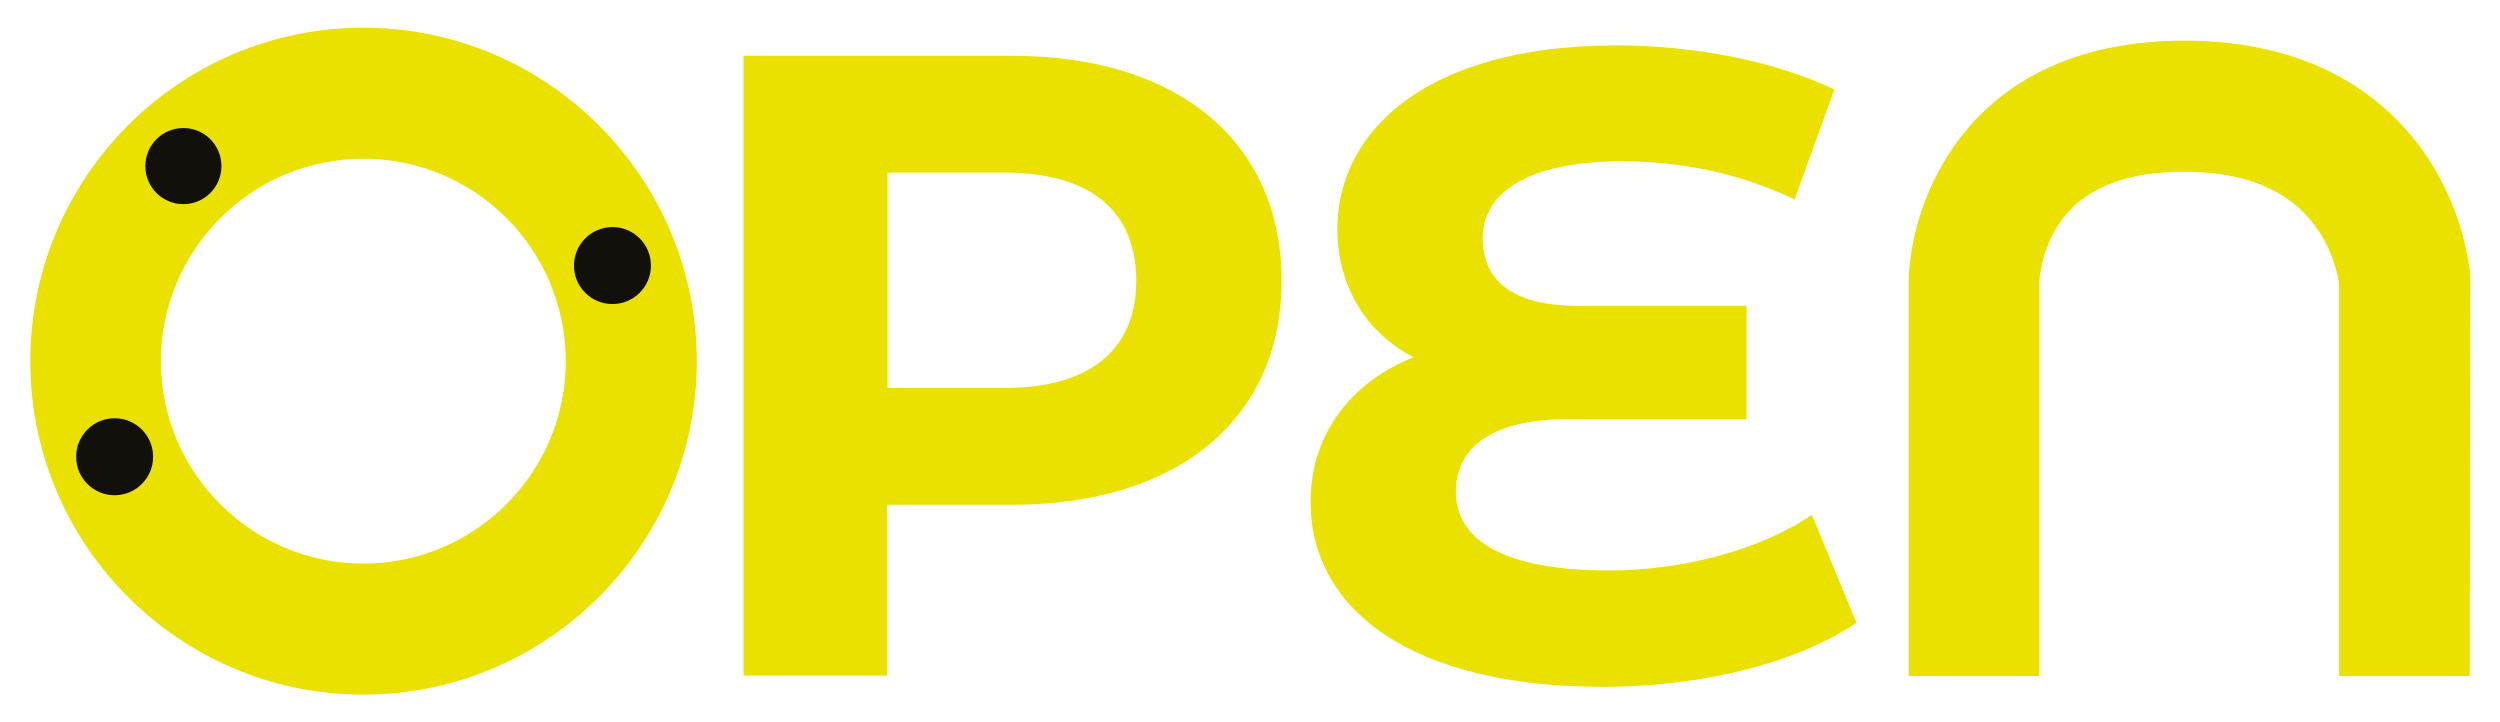 <?xml version="1.0" encoding="utf-8"?>
<!-- Generator: Adobe Illustrator 25.2.3, SVG Export Plug-In . SVG Version: 6.00 Build 0)  -->
<svg version="1.1" id="Capa_1" xmlns="http://www.w3.org/2000/svg" xmlns:xlink="http://www.w3.org/1999/xlink" x="0px" y="0px"
	 viewBox="0 0 578 167" style="enable-background:new 0 0 578 167;" xml:space="preserve">
<style type="text/css">
	.st0{fill:#EBE100;}
	.st1{fill:#12100B;}
</style>
<g>
	<path class="st0" d="M84,160.6c-42.5,0-77-34.6-77-77.1S41.5,6.4,84,6.4s77.1,34.6,77.1,77.1S126.5,160.6,84,160.6z M84,36.7
		c-25.8,0-46.8,21-46.8,46.8s21,46.8,46.8,46.8s46.8-21,46.8-46.8S109.9,36.7,84,36.7z"/>
	<path class="st0" d="M296.3,64.9c0,32-24,51.8-62.3,51.8h-28.9v39.5h-33.2V12.9H234C272.3,12.9,296.3,32.7,296.3,64.9z M262.7,64.9
		c0-15.8-10.2-25-30.5-25h-27v49.8h27C252.4,89.7,262.7,80.5,262.7,64.9z"/>
	<path class="st0" d="M429.2,144c-13.7,9.2-35.4,14.8-58.6,14.8c-44.5,0-67.6-18-67.6-42.8c0-15.6,9.4-27.7,23.8-33.4
		c-11.3-5.9-17.6-16.8-17.6-29.7c0-22.5,20.5-42.4,64.5-42.4c18.8,0,37.3,3.9,50.4,10.2l-9.2,25.4c-13.1-6.2-26.4-8.8-39.9-8.8
		c-22.1,0-32.2,7.4-32.2,17.8c0,9.8,7,15.6,21.9,15.6h39.1v26.2h-41.2c-16.4,0-26,5.7-26,16.8c0,10.9,10.6,18.2,35.4,18.2
		c16.8,0,35-4.7,46.9-12.9L429.2,144z"/>
	<path class="st0" d="M571,156.3h-30.2V65.7c-0.2-1.6-1.3-7.7-5.5-13.4c-6-8.3-16.2-12.6-30.4-12.6c-13.9,0-23.6,4.1-28.9,12.1
		c-4,6-4.5,12.5-4.5,13.3v-0.3v0.3l0,0v91.2h-30.2V64.6c0-1.5,0.4-14.6,8.5-27.8c7.6-12.5,23.4-27.4,55.2-27.4
		c31.5,0,47.9,14.6,56.1,26.8c8.7,13,9.9,26,10,27.5v1.1L571,156.3L571,156.3z"/>
	<g>
		<circle class="st1" cx="26.5" cy="105.6" r="8.9"/>
	</g>
	<g>
		<circle class="st1" cx="141.6" cy="61.4" r="8.9"/>
	</g>
	<g>
		<circle class="st1" cx="42.4" cy="38.4" r="8.8"/>
	</g>
</g>
</svg>
